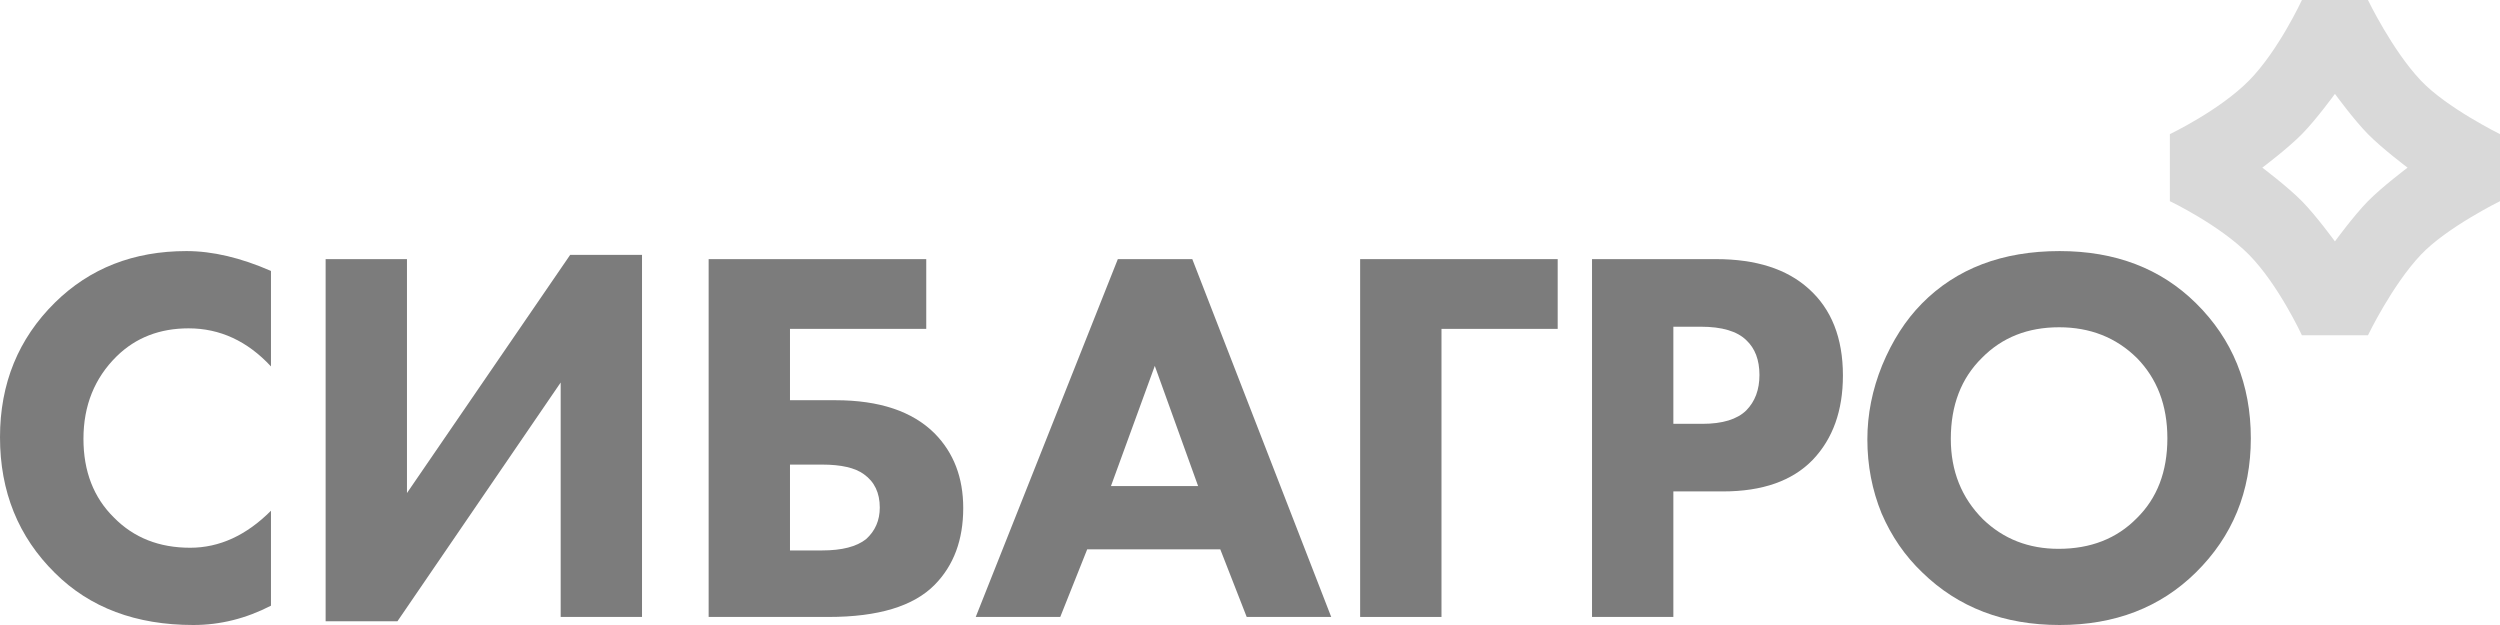 <?xml version="1.0" encoding="UTF-8"?> <svg xmlns="http://www.w3.org/2000/svg" width="160" height="40" viewBox="0 0 160 40" fill="none"> <path d="M17.342 32.687V38.764C15.742 39.588 14.085 40 12.373 40C8.699 40 5.747 38.89 3.516 36.67C1.172 34.358 0 31.462 0 27.983C0 24.55 1.172 21.677 3.516 19.365C5.747 17.168 8.553 16.069 11.933 16.069C13.601 16.069 15.404 16.493 17.342 17.34V23.451C15.832 21.826 14.074 21.014 12.069 21.014C10.22 21.014 8.688 21.609 7.471 22.799C6.051 24.195 5.341 25.958 5.341 28.086C5.341 30.169 5.995 31.852 7.302 33.133C8.564 34.415 10.187 35.056 12.17 35.056C14.04 35.056 15.764 34.267 17.342 32.687Z" fill="#7C7C7C"></path> <path d="M20.84 16.584H26.046V31.554L36.492 16.31H41.089V39.485H35.883V24.481L25.437 39.76H20.84V16.584Z" fill="#7C7C7C"></path> <path d="M45.353 39.485V16.584H59.28V21.048H50.559V25.614H53.466C56.283 25.614 58.401 26.324 59.821 27.743C61.038 28.979 61.647 30.57 61.647 32.515C61.647 34.553 61.038 36.189 59.821 37.425C58.469 38.799 56.204 39.485 53.026 39.485H45.353ZM50.559 35.228H52.621C53.883 35.228 54.818 34.987 55.426 34.507C56.013 33.98 56.306 33.305 56.306 32.481C56.306 31.543 55.967 30.833 55.291 30.352C54.728 29.94 53.838 29.734 52.621 29.734H50.559V35.228Z" fill="#7C7C7C"></path> <path d="M79.789 39.485L78.099 35.159H69.58L67.856 39.485H62.447L71.541 16.584H76.307L85.198 39.485H79.789ZM71.101 31.108H76.679L73.907 23.417L71.101 31.108Z" fill="#7C7C7C"></path> <path d="M99.692 16.584V21.048H92.255V39.485H87.049V16.584H99.692Z" fill="#7C7C7C"></path> <path d="M101.889 16.584H109.833C112.38 16.584 114.352 17.214 115.749 18.473C117.214 19.777 117.947 21.631 117.947 24.035C117.947 26.278 117.304 28.075 116.02 29.425C114.713 30.776 112.797 31.451 110.273 31.451H107.095V39.485H101.889V16.584ZM107.095 20.91V27.125H108.954C110.239 27.125 111.174 26.839 111.76 26.267C112.324 25.694 112.605 24.939 112.605 24C112.605 23.039 112.324 22.295 111.76 21.769C111.174 21.197 110.205 20.91 108.853 20.91H107.095Z" fill="#7C7C7C"></path> <path d="M131.816 16.069C135.377 16.069 138.284 17.18 140.537 19.4C142.881 21.712 144.053 24.596 144.053 28.052C144.053 31.462 142.881 34.324 140.537 36.636C138.261 38.879 135.354 40 131.816 40C128.255 40 125.325 38.879 123.026 36.636C121.922 35.583 121.054 34.324 120.423 32.859C119.815 31.371 119.511 29.792 119.511 28.121C119.511 26.518 119.826 24.939 120.457 23.383C121.111 21.803 121.956 20.487 122.993 19.434C125.201 17.191 128.142 16.069 131.816 16.069ZM131.782 20.945C129.776 20.945 128.131 21.597 126.846 22.902C125.517 24.207 124.852 25.935 124.852 28.086C124.852 30.146 125.539 31.863 126.914 33.236C128.221 34.495 129.832 35.125 131.748 35.125C133.799 35.125 135.467 34.472 136.751 33.168C138.058 31.886 138.712 30.181 138.712 28.052C138.712 25.946 138.058 24.229 136.751 22.902C135.422 21.597 133.765 20.945 131.782 20.945Z" fill="#7C7C7C"></path> <path fill-rule="evenodd" clip-rule="evenodd" d="M154.93 5.15C156.576 6.895 160 8.584 160 8.584V12.875C160 12.875 156.576 14.564 154.93 16.309C153.088 18.26 151.549 21.459 151.549 21.459H147.323C147.323 21.459 145.824 18.22 143.943 16.309C142.061 14.398 138.872 12.875 138.872 12.875V10.729V8.584C138.872 8.584 142.061 7.061 143.943 5.15C145.824 3.239 147.323 0 147.323 0H149.436H151.549C151.549 0 153.088 3.199 154.93 5.15ZM151.549 8.584C150.638 7.658 149.436 6.008 149.436 6.008C149.436 6.008 148.235 7.658 147.323 8.584C146.412 9.509 144.788 10.729 144.788 10.729C144.788 10.729 146.412 11.95 147.323 12.875C148.235 13.801 149.436 15.45 149.436 15.45C149.436 15.45 150.638 13.801 151.549 12.875C152.46 11.95 154.084 10.729 154.084 10.729C154.084 10.729 152.46 9.509 151.549 8.584Z" fill="#D9D9D9"></path> </svg> 